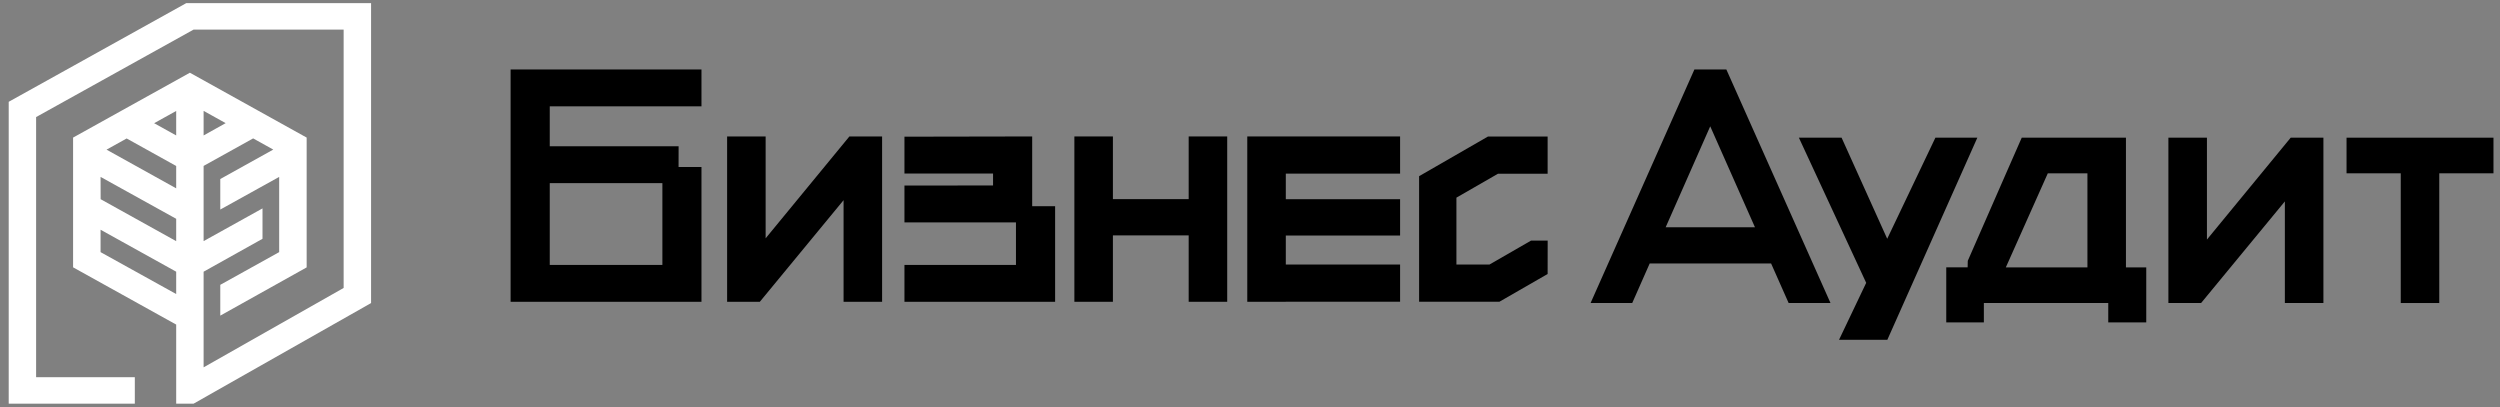 <?xml version="1.0" encoding="UTF-8"?> <svg xmlns="http://www.w3.org/2000/svg" width="264" height="43" viewBox="0 0 264 43" fill="none"><rect x="0" y="0" width="264" height="43" fill="#808080" stroke="none"/><path d="M19.661 0.334L0.92 10.75V42.627H14.237V39.835H3.813V12.362L20.44 3.126H36.288V30.408L21.501 38.79V28.691L27.72 25.216V22.006L21.501 25.461V17.521L26.732 14.615L28.857 15.795L23.262 18.904V22.128L29.481 18.68V26.623L23.262 30.077V33.33L32.383 28.236V14.529L20.051 7.679L7.718 14.529V28.23L18.606 34.275V42.627H20.444L39.185 32.003V0.334H19.661ZM10.62 18.68L18.606 23.105V25.466L10.627 21.034L10.62 18.68ZM18.606 14.303L16.277 13.01L18.606 11.716V14.303ZM18.606 17.528V19.889L11.251 15.802L13.375 14.622L18.606 17.528ZM21.501 14.303V11.709L23.83 13.003L21.501 14.303ZM10.62 26.625V24.259L18.606 28.691V31.051L10.62 26.625Z" fill="white"></path><path d="M89.081 21.138V31.869H93.15V14.409H89.696L80.851 25.167V14.409H76.783V31.869H80.237L89.081 21.138Z" fill="black"></path><path d="M125.524 21.028H117.523V14.409H113.454V31.869H117.523V24.857H125.524V31.869H129.593V14.409H125.524V21.028Z" fill="black"></path><path d="M233.053 25.297V14.539H228.983V31.999H232.436L241.281 21.268V31.999H245.352V14.539H241.898L233.053 25.297Z" fill="black"></path><path d="M247.795 18.302H253.519V31.999H257.587V18.302H263.311V14.539H247.795V18.302Z" fill="black"></path><path d="M178.93 7.334L167.966 31.999H172.363L174.206 27.825H187.029L188.88 31.999H193.3L182.301 7.334H178.93ZM175.895 23.997L180.6 13.338L185.323 23.997H175.895Z" fill="black"></path><path d="M204.379 14.539L199.289 25.215L194.471 14.539H189.961L197.07 29.868L194.203 35.88H199.304L208.808 14.539H204.379Z" fill="black"></path><path d="M71.661 15.447H58.054V11.228H74.076V7.334H53.92V31.869H74.076V17.632H71.656L71.661 15.447ZM69.948 27.975H58.054V19.34H69.948V27.975Z" fill="black"></path><path d="M108.999 21.773V14.409L95.51 14.434V18.327H104.866V19.588L95.51 19.59V23.481L95.543 23.484H107.286V27.975H95.51V31.869H111.42V21.773H108.999Z" fill="black"></path><path d="M147.85 18.335V14.409H131.712V31.869H135.781V31.861H147.85V27.935H135.781V24.872H147.85V21.036H135.781V18.335H147.85Z" fill="black"></path><path d="M161.679 25.407L157.287 27.935H153.798V20.871L158.187 18.345H163.429V14.416H157.131L149.857 18.605V31.861H158.343L163.429 28.933L163.434 25.407H161.679Z" fill="black"></path><path d="M224.5 28.235V14.539H213.496L211.848 18.29L207.797 27.543L207.782 28.23H205.525V34.047H209.496V31.994H222.632V34.047H226.645V28.235H224.5ZM220.432 28.235H211.816L216.248 18.302H220.432V28.235Z" fill="black"></path></svg> 